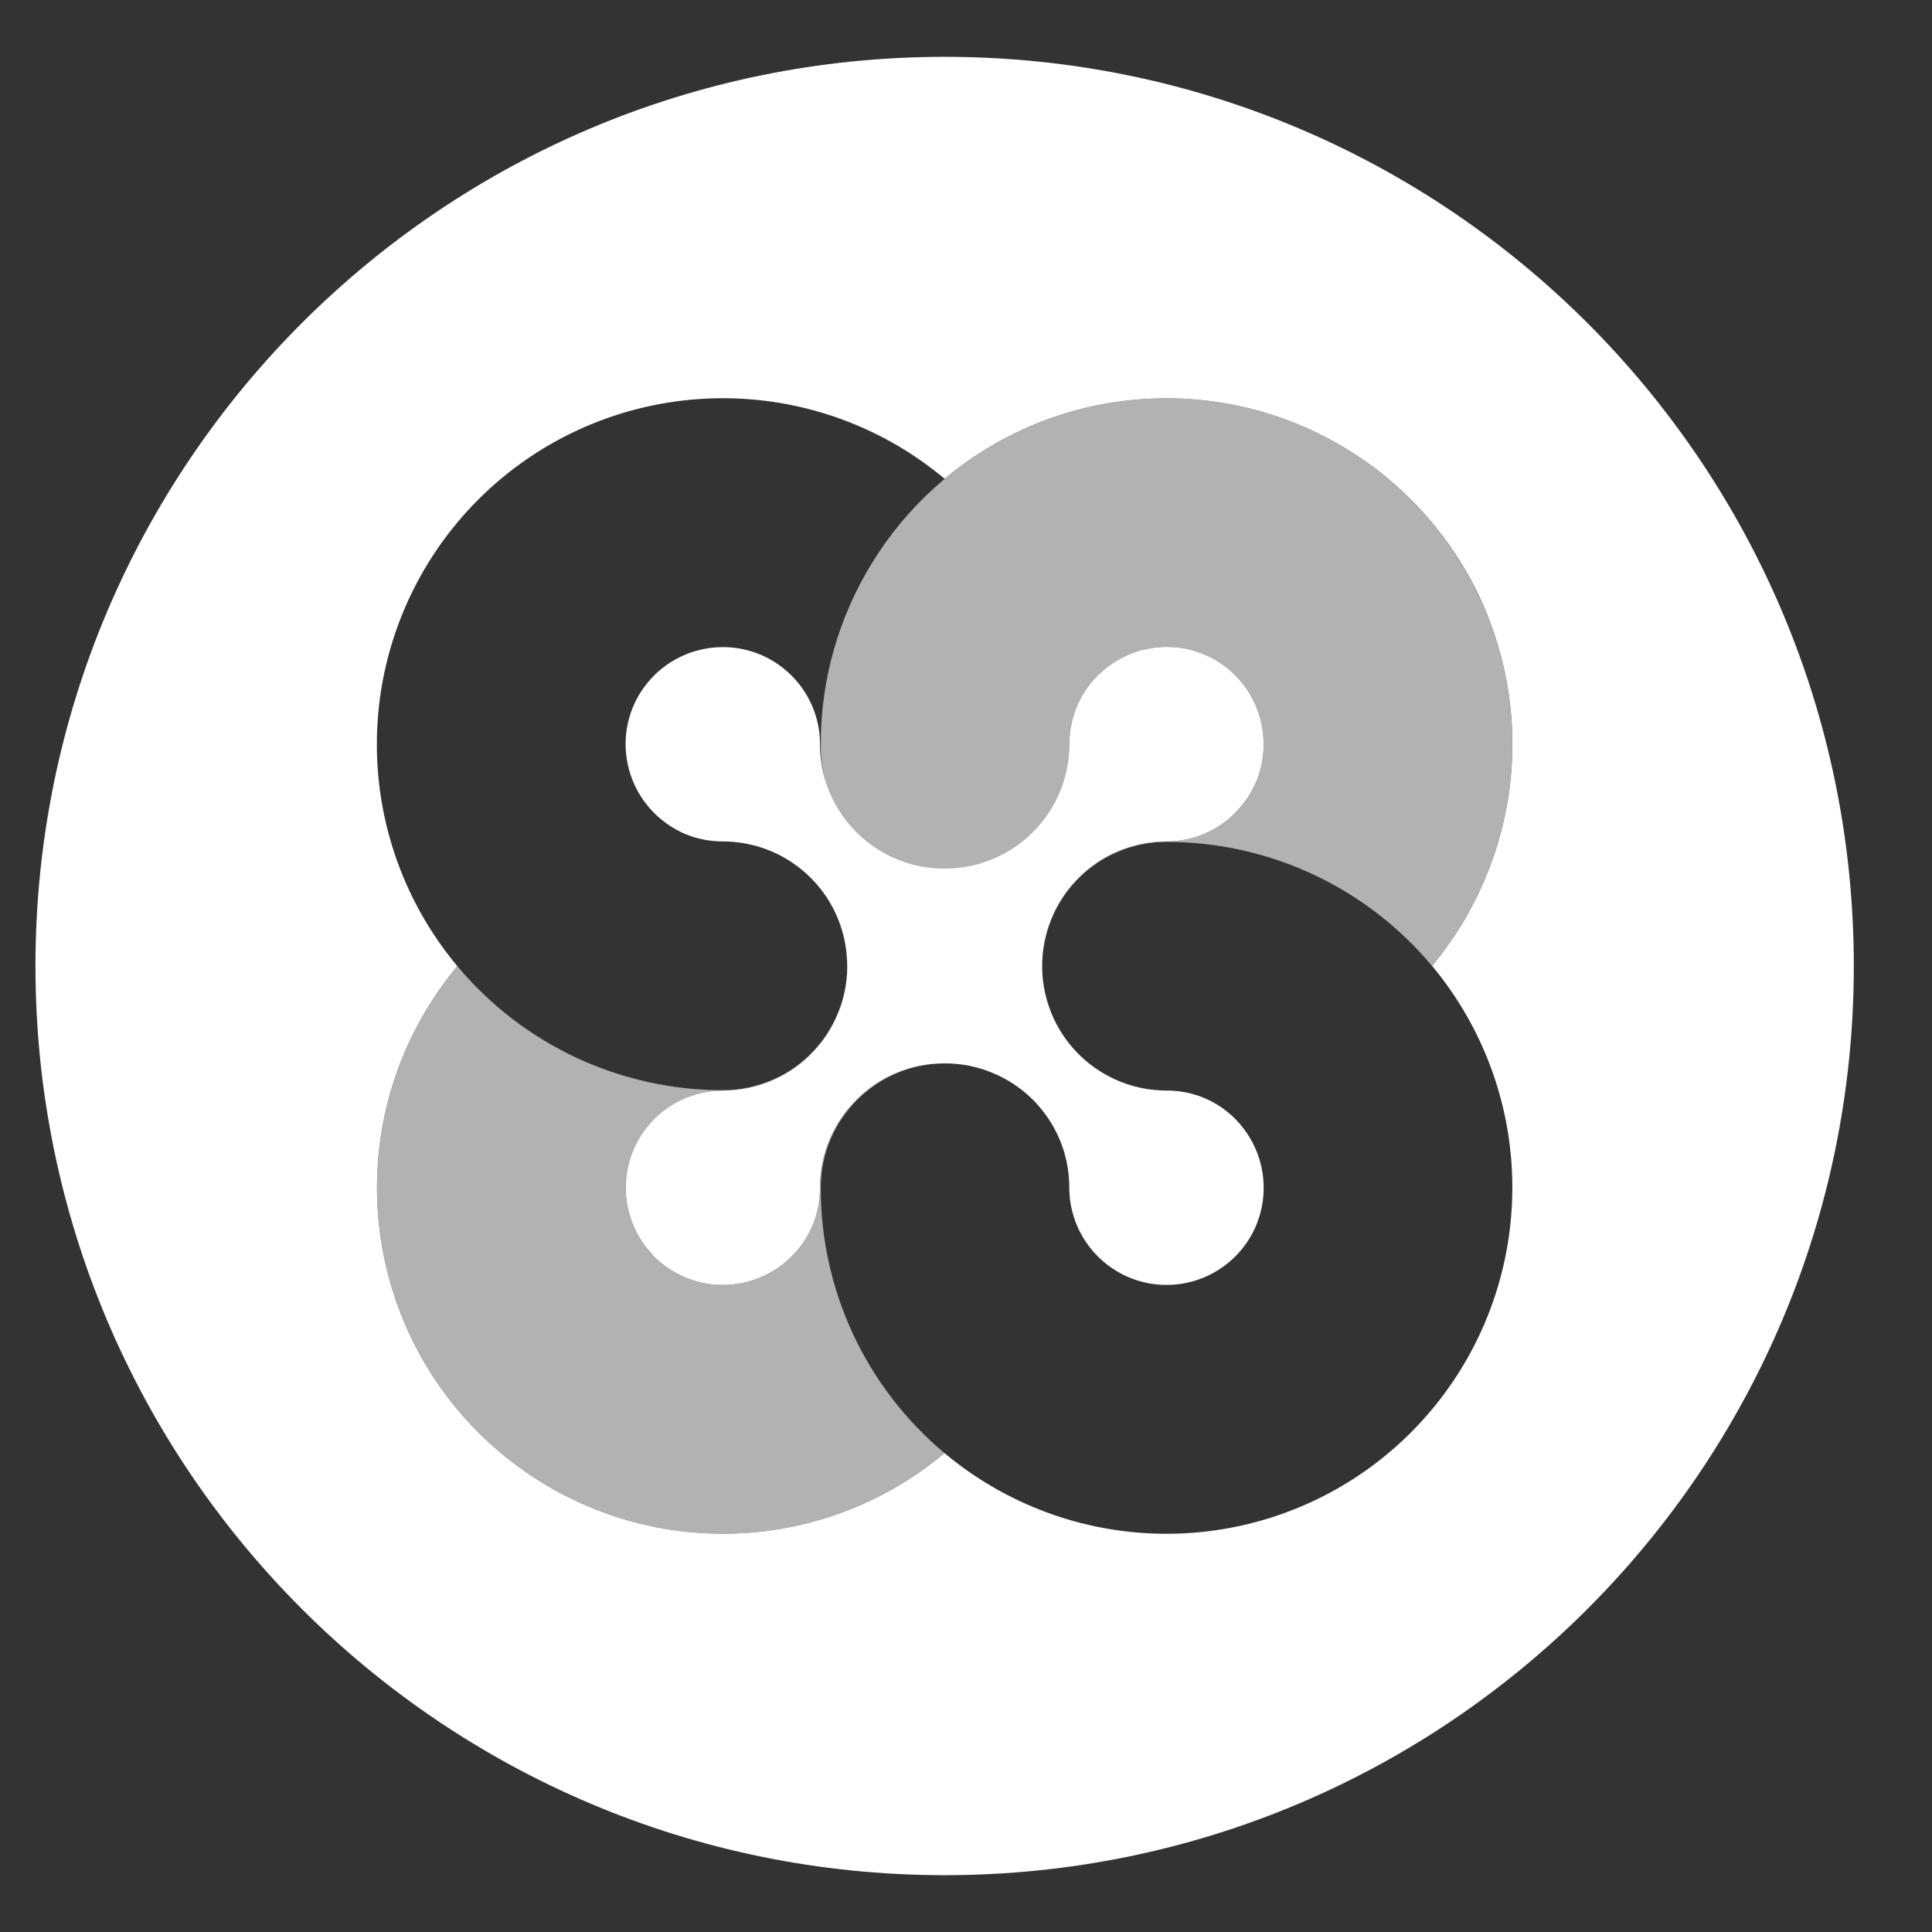 <svg width="17" height="17" viewBox="0 0 17 17" fill="none" xmlns="http://www.w3.org/2000/svg">
<rect x="0" y="0" width="17" height="17" fill="#333333" stroke="none"/>
<g clip-path="url(#clip0_85_776)">
<path d="M8.33 7.643C8.618 7.639 8.892 7.522 9.094 7.317C9.296 7.113 9.41 6.837 9.409 6.549C9.409 6.409 9.443 6.27 9.509 6.146C9.575 6.022 9.671 5.917 9.787 5.839C9.888 5.771 10.001 5.725 10.12 5.705C10.24 5.684 10.362 5.689 10.479 5.719C10.596 5.75 10.706 5.804 10.8 5.88C10.894 5.956 10.971 6.051 11.026 6.159C11.14 6.385 11.15 6.649 11.053 6.881C11.004 6.996 10.931 7.098 10.839 7.182C10.747 7.266 10.638 7.328 10.519 7.366C10.436 7.391 10.35 7.404 10.264 7.404C10.114 7.404 9.967 7.435 9.83 7.494C9.692 7.553 9.569 7.64 9.467 7.749C9.364 7.858 9.285 7.987 9.235 8.128C9.184 8.268 9.163 8.418 9.172 8.567C9.189 8.845 9.311 9.107 9.514 9.298C9.717 9.489 9.986 9.596 10.264 9.596C10.405 9.595 10.543 9.629 10.667 9.695C10.791 9.761 10.896 9.857 10.974 9.974C11.133 10.211 11.164 10.513 11.055 10.778C10.97 10.984 10.807 11.149 10.602 11.237C10.497 11.282 10.383 11.306 10.268 11.306C10.152 11.307 10.038 11.284 9.932 11.239C9.779 11.174 9.648 11.066 9.555 10.928C9.46 10.787 9.409 10.621 9.409 10.451C9.409 10.307 9.381 10.164 9.326 10.031C9.27 9.898 9.189 9.777 9.087 9.675C8.985 9.574 8.863 9.493 8.73 9.439C8.597 9.384 8.454 9.356 8.309 9.357C7.705 9.357 7.215 9.847 7.215 10.451C7.216 10.591 7.182 10.73 7.116 10.854C7.05 10.977 6.954 11.083 6.838 11.161C6.671 11.273 6.47 11.323 6.27 11.302C6.071 11.281 5.885 11.19 5.745 11.046V11.044C5.629 10.924 5.551 10.771 5.52 10.607C5.49 10.441 5.508 10.271 5.574 10.117C5.64 9.962 5.749 9.831 5.889 9.738C6.029 9.646 6.193 9.596 6.361 9.596C6.513 9.596 6.663 9.564 6.803 9.503C6.942 9.442 7.067 9.352 7.169 9.239C7.272 9.127 7.35 8.994 7.398 8.85C7.447 8.705 7.465 8.553 7.45 8.401C7.426 8.129 7.301 7.875 7.099 7.691C6.897 7.506 6.634 7.404 6.361 7.404C6.246 7.404 6.133 7.382 6.028 7.338C5.875 7.272 5.744 7.164 5.651 7.026C5.58 6.921 5.534 6.802 5.515 6.678C5.495 6.553 5.504 6.425 5.54 6.304C5.576 6.183 5.639 6.072 5.723 5.978C5.807 5.884 5.912 5.81 6.028 5.761C6.133 5.717 6.246 5.694 6.361 5.694C6.475 5.694 6.588 5.717 6.693 5.761C6.846 5.826 6.977 5.934 7.07 6.072C7.165 6.213 7.216 6.379 7.215 6.549C7.215 6.694 7.244 6.838 7.3 6.973C7.357 7.107 7.439 7.228 7.543 7.33C7.647 7.432 7.77 7.512 7.905 7.566C8.04 7.62 8.185 7.646 8.33 7.643ZM8.312 4.213C7.729 3.725 6.985 3.473 6.225 3.507C5.465 3.541 4.746 3.858 4.208 4.396C3.671 4.934 3.353 5.653 3.319 6.413C3.285 7.172 3.536 7.917 4.024 8.501C3.543 9.077 3.292 9.81 3.319 10.56C3.346 11.31 3.649 12.024 4.17 12.564C4.704 13.118 5.428 13.45 6.197 13.491C6.966 13.533 7.721 13.281 8.312 12.787C8.901 13.28 9.655 13.532 10.422 13.492C11.189 13.452 11.912 13.124 12.447 12.572C12.971 12.032 13.277 11.317 13.305 10.565C13.334 9.813 13.083 9.077 12.601 8.499C12.983 8.04 13.223 7.479 13.289 6.885C13.355 6.291 13.245 5.691 12.973 5.159C12.76 4.745 12.455 4.386 12.082 4.107L12.08 4.106C11.531 3.698 10.861 3.486 10.178 3.506C9.494 3.525 8.837 3.774 8.312 4.213ZM8.312 16.5C3.894 16.5 0.312 12.918 0.312 8.5C0.312 4.082 3.894 0.5 8.312 0.5C12.731 0.5 16.312 4.082 16.312 8.5C16.312 12.918 12.731 16.5 8.312 16.5Z" fill="white"/>
<path opacity="0.622" d="M7.45 8.402C7.464 8.553 7.447 8.706 7.398 8.85C7.35 8.995 7.272 9.127 7.169 9.24C7.067 9.352 6.942 9.442 6.803 9.504C6.663 9.565 6.513 9.597 6.361 9.597C6.191 9.596 6.025 9.647 5.884 9.742C5.746 9.835 5.638 9.966 5.573 10.119C5.508 10.273 5.489 10.443 5.52 10.608C5.551 10.772 5.629 10.924 5.746 11.045V11.046C5.885 11.191 6.071 11.281 6.271 11.302C6.471 11.323 6.671 11.273 6.838 11.161C6.954 11.083 7.05 10.977 7.116 10.853C7.182 10.729 7.216 10.591 7.215 10.451C7.215 10.307 7.244 10.164 7.299 10.031C7.355 9.898 7.436 9.777 7.538 9.675C7.64 9.574 7.762 9.493 7.895 9.439C8.029 9.384 8.172 9.356 8.316 9.357C7.712 9.357 7.222 9.847 7.222 10.451C7.221 10.897 7.319 11.337 7.507 11.741C7.696 12.145 7.971 12.502 8.313 12.788C7.722 13.281 6.966 13.533 6.198 13.491C5.429 13.45 4.705 13.119 4.171 12.564C3.65 12.024 3.346 11.311 3.319 10.561C3.292 9.811 3.543 9.077 4.024 8.501C4.31 8.843 4.667 9.118 5.071 9.307C5.475 9.495 5.916 9.593 6.361 9.593C6.513 9.593 6.663 9.561 6.802 9.5C6.941 9.439 7.066 9.349 7.169 9.237C7.271 9.125 7.349 8.993 7.398 8.849C7.447 8.705 7.465 8.553 7.451 8.402H7.45ZM12.6 8.499C12.315 8.157 11.957 7.882 11.554 7.694C11.15 7.505 10.71 7.408 10.265 7.408C9.975 7.408 9.697 7.522 9.492 7.727C9.287 7.932 9.171 8.209 9.17 8.499C9.17 7.894 9.66 7.404 10.264 7.404C10.432 7.404 10.597 7.355 10.737 7.262C10.878 7.169 10.987 7.037 11.053 6.882C11.101 6.767 11.123 6.642 11.119 6.518C11.114 6.393 11.082 6.271 11.026 6.16C10.971 6.052 10.894 5.957 10.8 5.881C10.705 5.805 10.596 5.75 10.479 5.72C10.362 5.69 10.239 5.685 10.12 5.705C10.001 5.726 9.887 5.772 9.787 5.84C9.67 5.918 9.575 6.023 9.509 6.147C9.443 6.271 9.409 6.409 9.409 6.55C9.412 6.695 9.386 6.84 9.333 6.976C9.279 7.111 9.199 7.234 9.097 7.338C8.995 7.442 8.874 7.525 8.739 7.581C8.605 7.638 8.461 7.667 8.315 7.667C8.17 7.667 8.025 7.638 7.891 7.581C7.757 7.525 7.635 7.442 7.534 7.338C7.432 7.234 7.352 7.111 7.298 6.975C7.245 6.84 7.219 6.695 7.222 6.549C7.221 5.985 7.378 5.432 7.674 4.952C7.97 4.471 8.393 4.083 8.897 3.829C9.402 3.576 9.966 3.467 10.528 3.516C11.09 3.565 11.628 3.77 12.08 4.106L12.082 4.108C12.414 4.355 12.692 4.668 12.899 5.026C13.106 5.384 13.238 5.781 13.286 6.192C13.335 6.603 13.299 7.02 13.181 7.416C13.063 7.813 12.865 8.181 12.6 8.499Z" fill="white"/>
</g>
<defs>
<clipPath id="clip0_85_776">
<rect width="16" height="16" fill="white" transform="translate(0.312 0.5)"/>
</clipPath>
</defs>
</svg>
